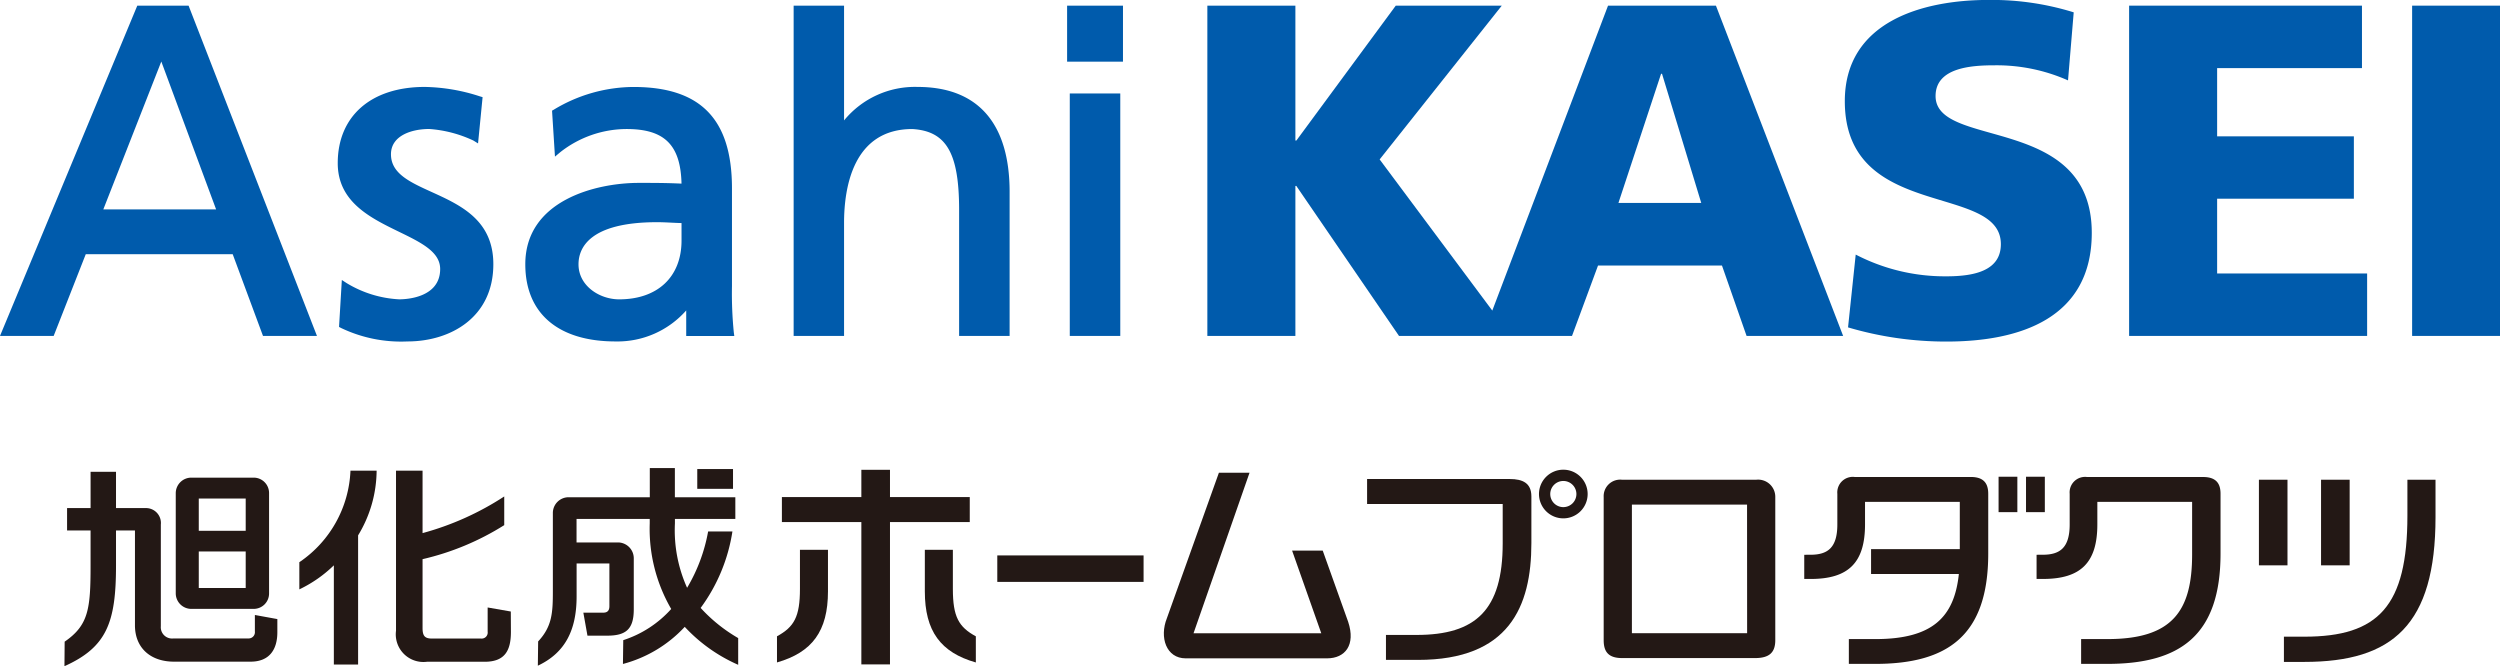 <svg xmlns="http://www.w3.org/2000/svg" width="248.563" height="66.237" viewBox="0 0 248.563 66.237"><defs><style>.a{fill:#005bac;}.b{fill:#231815;}</style></defs><g transform="translate(120.045)"><path class="a" d="M203.485,35.545,191.978,65.863l-11.2-15.029,12.142-15.289h-10.54L172.5,48.954H172.4V35.545h-8.753V68.383H172.4V53.472h.094l10.209,14.911h17.2l2.587-7h12.323l2.447,7h9.6L214.213,35.545Zm1.034,19.616,4.24-12.841h.094l3.9,12.841Z" transform="translate(-163.651 -34.983)"/><path class="a" d="M246.968,44.435c0-2.872,3.67-3.056,5.888-3.056a17.494,17.494,0,0,1,7.28,1.5l.566-6.766a27.463,27.463,0,0,0-8.464-1.233c-6.583,0-14.294,2.162-14.294,10.066,0,11.947,15.515,8.094,15.515,14.213,0,2.635-2.621,3.2-5.4,3.2a19.216,19.216,0,0,1-9.031-2.162l-.763,7.239a34.306,34.306,0,0,0,9.794,1.41c7.285,0,14.439-2.3,14.439-10.812C262.492,46.176,246.968,49.75,246.968,44.435Z" transform="translate(-174.568 -34.886)"/><path class="a" d="M279.831,54.739h13.595v-6.2H279.831V41.755h14.4v-6.21H271.08V68.382h23.664V62.174H279.831Z" transform="translate(-179.437 -34.983)"/><rect class="a" width="8.737" height="32.837" transform="translate(119.781 0.562)"/></g><g transform="translate(0 0.562)"><g transform="translate(33.576 8.081)"><path class="a" d="M69.227,70.323a13.824,13.824,0,0,1-6.618-1.344l-.189-.1.278-4.667.487.316A11.142,11.142,0,0,0,68.4,66.136c.681,0,4.075-.146,4.075-3.016,0-1.71-1.9-2.633-4.092-3.7-2.855-1.39-6.092-2.967-6.092-6.824,0-4.675,3.314-7.578,8.649-7.578a18.515,18.515,0,0,1,5.486.938l.267.079-.452,4.6-.462-.286A12.341,12.341,0,0,0,71.388,49.2c-1.756,0-3.805.659-3.805,2.513,0,1.913,1.872,2.764,4.041,3.75,2.876,1.308,6.137,2.789,6.137,7.184C77.761,67.952,73.475,70.323,69.227,70.323Z" transform="translate(-62.287 -45.018)"/></g><g transform="translate(52.228 8.081)"><path class="a" d="M93.118,70.323c-5.7,0-8.967-2.8-8.967-7.671,0-6.389,7.083-8.093,11.268-8.093,1.571,0,2.738,0,4.264.073-.09-3.849-1.694-5.428-5.463-5.428a10.705,10.705,0,0,0-6.607,2.314l-.513.431-.29-4.572.179-.1a15.435,15.435,0,0,1,7.916-2.255c6.681,0,9.794,3.2,9.794,10.082v9.709a39.223,39.223,0,0,0,.18,4.583l.051.383H100.15V67.239A9.107,9.107,0,0,1,93.118,70.323Zm4.14-11.857c-6.8,0-7.817,2.623-7.817,4.187,0,2.152,2.1,3.484,4.043,3.484,3.826,0,6.2-2.238,6.2-5.843V58.553c-.351-.007-.7-.025-1.047-.042C98.186,58.489,97.717,58.466,97.258,58.466Z" transform="translate(-84.151 -45.018)"/></g><g transform="translate(78.907)"><path class="a" d="M136.9,68.383h-5.021V55.862c0-5.664-1.261-7.846-4.653-8.049-5.9,0-6.786,5.848-6.786,9.334V68.383h-5.013V35.545h5.013v11.41a9.105,9.105,0,0,1,7.31-3.329c5.986,0,9.15,3.609,9.15,10.437Z" transform="translate(-115.426 -35.545)"/></g><g transform="translate(106.096)"><path class="a" d="M152.587,68.383h-5.021V44.273h5.021Zm.268-27.266H147.3V35.545h5.556Z" transform="translate(-147.299 -35.545)"/></g><path class="a" d="M54.441,68.383H49.076l-3.014-8.129H31.455l-3.192,8.129H22.927l13.65-32.838h5.1ZM33.2,55.8H44.413l-5.448-14.7Z" transform="translate(-22.927 -35.545)"/></g><g transform="translate(6.408 46.535)"><path class="b" d="M225,90.8h-13.33a1.645,1.645,0,0,0-1.832,1.722v14.228c0,1.185.5,1.781,1.847,1.781H224.9c1.464,0,2-.61,2-1.781V92.52A1.707,1.707,0,0,0,225,90.8Zm-.9,15.258H212.644V93.274h11.449Z" transform="translate(-56.8 -89.637)"/><path class="b" d="M276.854,90.483H265.314a1.54,1.54,0,0,0-1.729,1.67V95.2c0,2.319-.968,3.011-2.674,3.011-.052,0-.562,0-.617.007v2.4c.06,0,.572,0,.634,0,3.742,0,5.408-1.6,5.408-5.419V92.953h9.423v5.23c0,5.6-1.947,8.413-8.4,8.413h-2.636v2.467h2.6c7.225,0,11.262-2.808,11.262-10.969v-5.94C278.588,91.137,278.151,90.483,276.854,90.483Z" transform="translate(-64.215 -89.591)"/><path class="b" d="M204.719,89.63a2.419,2.419,0,1,0,2.418,2.418A2.419,2.419,0,0,0,204.719,89.63Zm0,3.721a1.3,1.3,0,1,1,1.3-1.3A1.3,1.3,0,0,1,204.719,93.351Z" transform="translate(-55.693 -89.465)"/><path class="b" d="M196.456,90.717H182.264V93.2h13.483l0,3.913c0,6.639-2.684,9.106-8.568,9.106h-3.039V108.7h3.19c9.034,0,11.269-5.278,11.269-11.61V92.436C198.595,91.138,197.756,90.717,196.456,90.717Z" transform="translate(-52.749 -89.625)"/><path class="b" d="M301.4,94.374c0,9.013-2.893,12.03-10.245,12.03h-2.033v2.508h2.033c8.776,0,13.04-3.683,13.04-14.394V90.8H301.4Z" transform="translate(-68.451 -89.637)"/><rect class="b" width="2.844" height="8.513" transform="translate(224.363 1.161)"/><rect class="b" width="2.841" height="8.513" transform="translate(218.185 1.161)"/><rect class="b" width="1.867" height="3.521" transform="translate(192.301 0.864)"/><rect class="b" width="1.871" height="3.521" transform="translate(195.029 0.864)"/><path class="b" d="M249.781,90.479H238.235a1.544,1.544,0,0,0-1.729,1.674V95.2c0,2.319-.961,3.011-2.67,3.011-.051,0-.565,0-.62.007v2.4c.062,0,.579,0,.637,0,3.74,0,5.406-1.6,5.406-5.419V92.952h9.422v4.7h-8.822v2.474h8.729c-.455,4.313-2.645,6.47-8.3,6.47H237.65v2.467h2.6c7.225,0,11.259-2.808,11.259-10.969v-5.94C251.51,91.137,251.076,90.479,249.781,90.479Z" transform="translate(-60.236 -89.59)"/><rect class="b" width="14.544" height="2.632" transform="translate(92.748 8.688)"/><path class="b" d="M101.8,103.344a17.208,17.208,0,0,0,3.159-7.6h-2.416a16.681,16.681,0,0,1-2.09,5.6,13.915,13.915,0,0,1-1.211-6.4V94.5h6.007v-2.16H99.237v-2.9H96.744v2.9H88.651a1.567,1.567,0,0,0-1.545,1.523v7.817c0,2.122-.071,3.493-1.442,4.974l-.021.017-.03,2.416.111-.052c2.551-1.247,3.743-3.414,3.743-6.828v-3.28h3.26l0,4.247c0,.4-.166.642-.606.642H90.138l.408,2.287H92.5c1.847,0,2.651-.617,2.651-2.615l0-5.1a1.58,1.58,0,0,0-1.543-1.554l-4.147,0V94.5h7.277v.441a15.864,15.864,0,0,0,2.135,8.509,10.926,10.926,0,0,1-4.768,3.1l-.031,2.367a12.863,12.863,0,0,0,6.145-3.69,16.015,16.015,0,0,0,5.313,3.773v-2.656A15.683,15.683,0,0,1,101.8,103.344Z" transform="translate(-38.546 -89.437)"/><rect class="b" width="3.554" height="1.967" transform="translate(62.918 0.1)"/><path class="b" d="M57.851,98.821l-.035.02v2.705l.1-.049a12.875,12.875,0,0,0,3.331-2.342v9.86h2.411V96.176A12.509,12.509,0,0,0,65.5,89.744H62.9A11.563,11.563,0,0,1,57.851,98.821Z" transform="translate(-34.462 -89.482)"/><path class="b" d="M78.194,103.345v2.408a.6.6,0,0,1-.661.682H72.652c-.7,0-.93-.255-.93-1.04V98.542a26.359,26.359,0,0,0,8.121-3.383V92.307a28.473,28.473,0,0,1-8.121,3.645V89.744h-2.64v15.913a2.749,2.749,0,0,0,3.075,3.086h5.738c2,0,2.612-1.1,2.612-2.973l-.011-2.023Z" transform="translate(-36.117 -89.482)"/><path class="b" d="M49.372,104.112v1.633a.624.624,0,0,1-.641.7H41.267a1.119,1.119,0,0,1-1.245-1.212V95.123a1.482,1.482,0,0,0-1.469-1.64H35.565V89.877H33.037v3.607H30.7v2.222h2.336v3.528c0,4.261-.208,5.89-2.547,7.51l-.03.017-.02,2.442c4.211-1.888,5.126-4.358,5.126-9.991V95.706h1.884v9.43c0,2.26,1.559,3.617,3.876,3.617h7.623c1.872,0,2.658-1.209,2.658-2.922l0-1.312Z" transform="translate(-30.439 -89.502)"/><path class="b" d="M44.951,103.605h6.217a1.53,1.53,0,0,0,1.521-1.553V92.109a1.531,1.531,0,0,0-1.521-1.554H44.951a1.549,1.549,0,0,0-1.54,1.53v9.991A1.549,1.549,0,0,0,44.951,103.605ZM45.7,92.632h4.666v3.212H45.7Zm0,5.264h4.666v3.631H45.7Z" transform="translate(-32.345 -89.601)"/><path class="b" d="M174.371,97.726h-3.045l2.9,8.217h-12.7l5.569-15.961h-3.046l-5.168,14.456c-.773,1.932-.055,4,1.862,4H174.8c1.791,0,2.87-1.315,2.1-3.634Z" transform="translate(-49.267 -89.517)"/><path class="b" d="M132.738,92.35h-7.932V89.639h-2.847V92.35h-7.9v2.491h7.9v14.146h2.847V94.841h7.932Z" transform="translate(-42.727 -89.467)"/><path class="b" d="M115.769,102.86c0,2.76-.579,3.782-2.283,4.706v2.6c3.492-1,5.069-3.108,5.069-7.069V98.968h-2.786Z" transform="translate(-42.642 -90.838)"/><path class="b" d="M133.506,102.86V98.968h-2.787V103.1c0,3.962,1.576,6.07,5.071,7.069v-2.6C134.084,106.643,133.506,105.62,133.506,102.86Z" transform="translate(-45.175 -90.838)"/></g></svg>